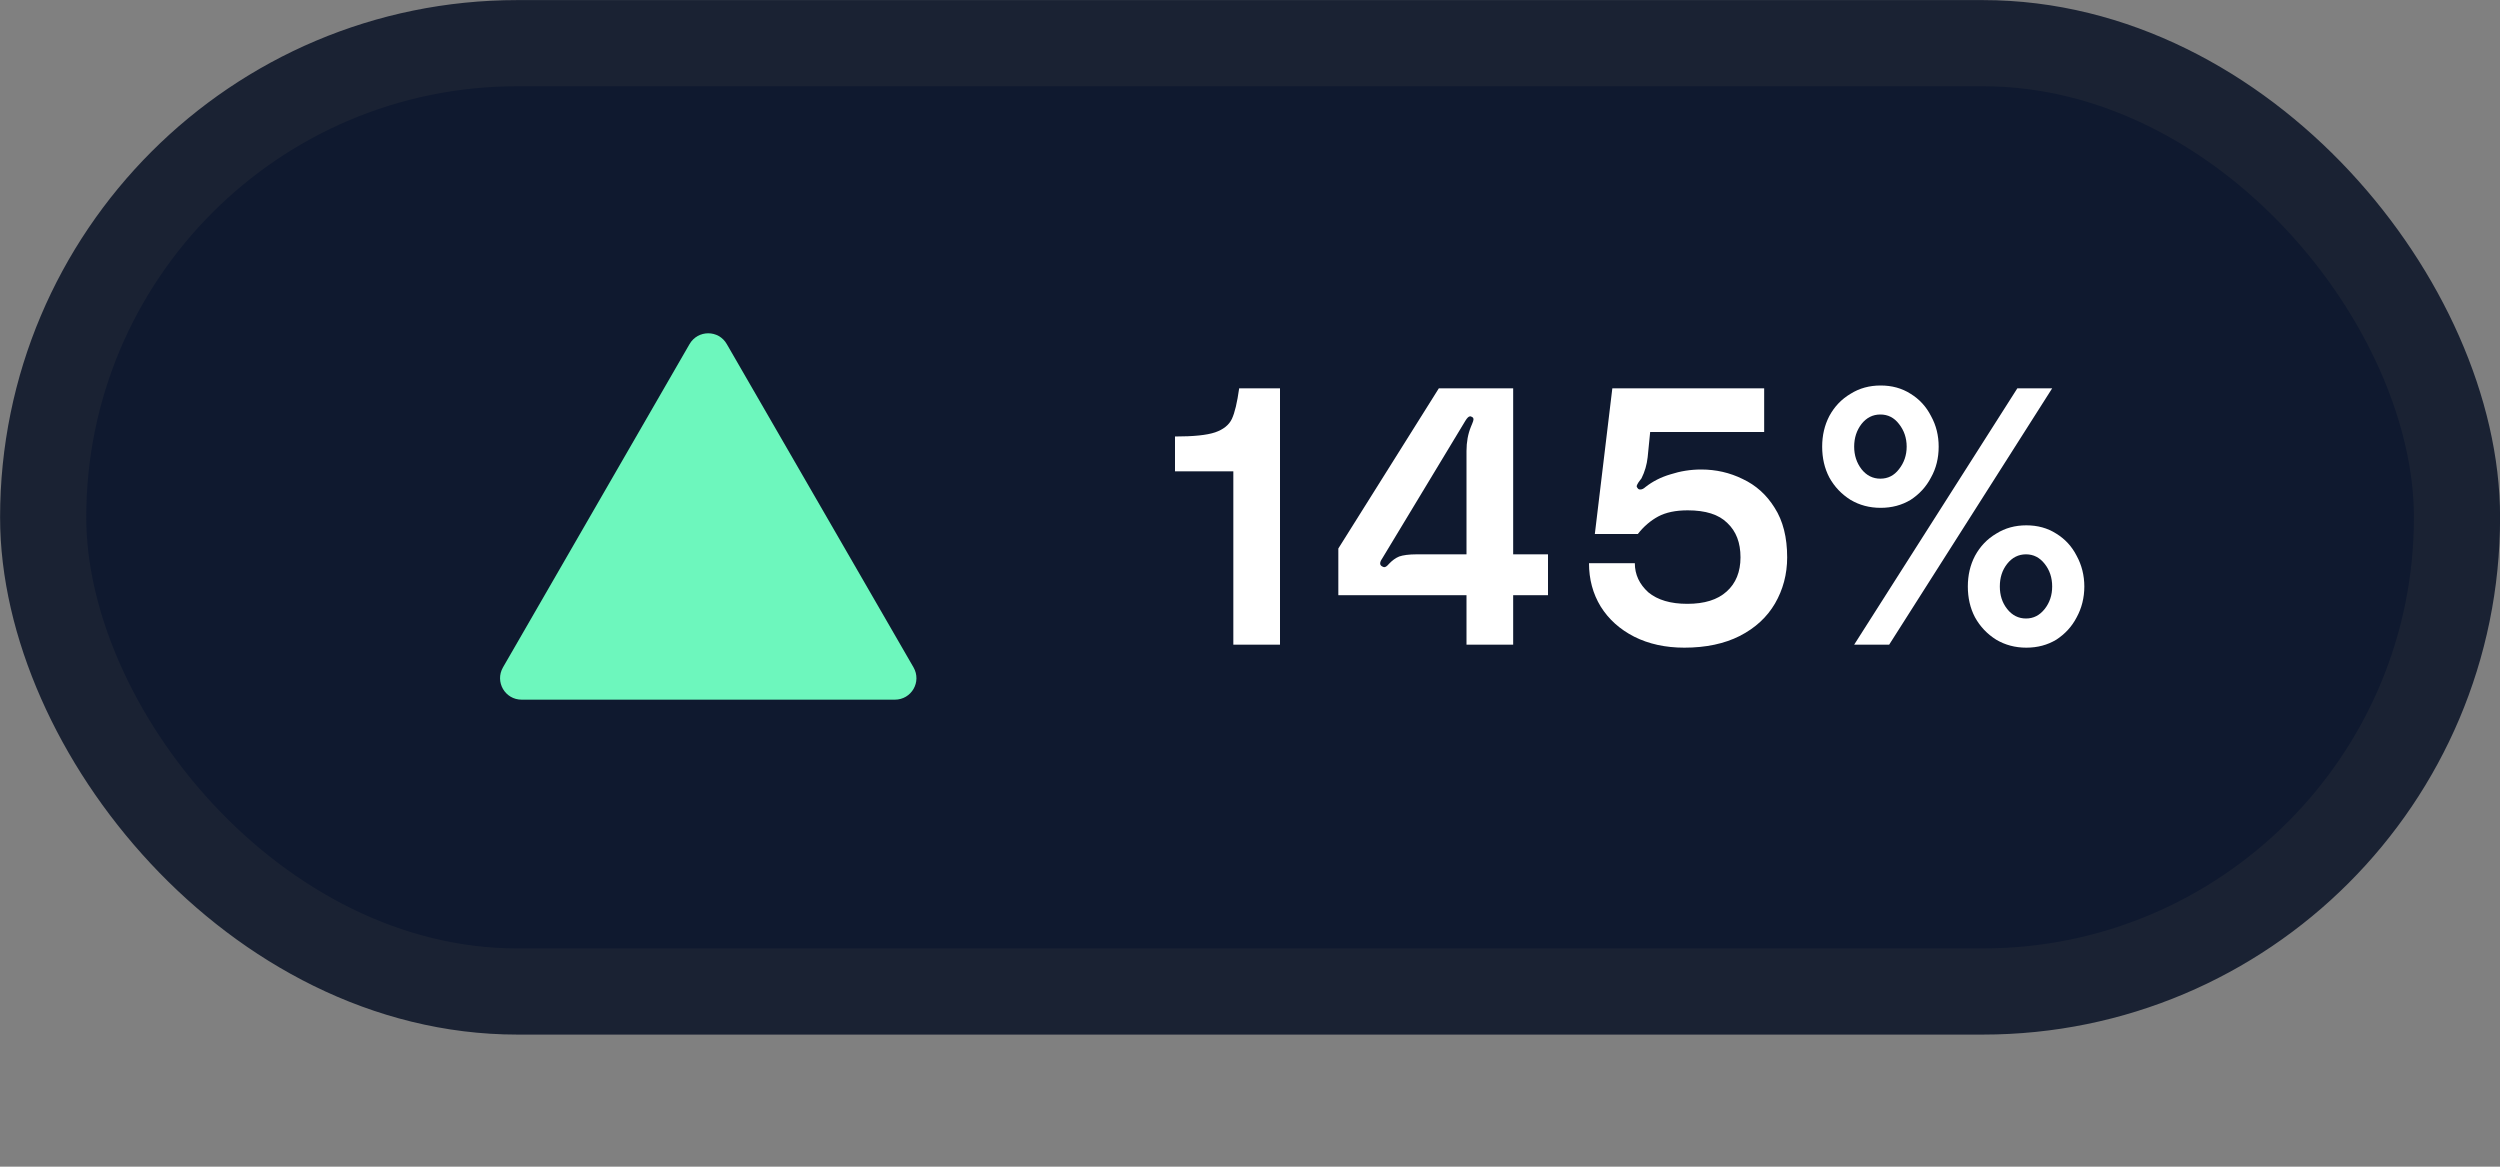 <svg xmlns="http://www.w3.org/2000/svg" width="15" height="7" viewBox="0 0 15 7" fill="none"><rect x="0" y="0" width="15" height="7" fill="#808080" stroke="none"/><g id="Group 13"><rect id="Rectangle 28" x="0.259" y="0.259" width="14.483" height="5.69" rx="2.845" fill="#0F192F" stroke="#1A2233" stroke-width="0.517"></rect><g id="Frame 9"><path id="Polygon 1" d="M4.137 2.065C4.187 1.978 4.312 1.978 4.361 2.065L5.481 4.004C5.531 4.091 5.469 4.198 5.369 4.198H3.13C3.03 4.198 2.968 4.091 3.018 4.004L4.137 2.065Z" fill="#6DF7BD"></path><g id="145%"><path d="M7.68 2.33V3.868H7.4V2.828H7.05V2.619C7.161 2.619 7.241 2.611 7.291 2.594C7.34 2.577 7.374 2.55 7.391 2.514C7.409 2.476 7.423 2.415 7.435 2.33H7.68Z" fill="white"></path><path d="M8.03 3.291L8.633 2.33H9.079V3.326H9.288V3.571H9.079V3.868H8.799V3.571H8.03V3.291ZM8.292 3.353C8.285 3.363 8.281 3.372 8.281 3.381C8.281 3.388 8.285 3.394 8.292 3.398C8.298 3.401 8.302 3.403 8.305 3.403C8.314 3.403 8.323 3.396 8.334 3.383C8.353 3.363 8.373 3.348 8.395 3.339C8.418 3.331 8.453 3.326 8.5 3.326H8.799V2.706C8.799 2.652 8.808 2.604 8.825 2.562C8.827 2.557 8.83 2.55 8.834 2.54C8.838 2.53 8.841 2.522 8.841 2.516C8.841 2.509 8.837 2.503 8.83 2.501C8.828 2.499 8.825 2.498 8.821 2.498C8.812 2.498 8.803 2.507 8.792 2.525L8.292 3.353Z" fill="white"></path><path d="M9.873 2.922C9.915 2.889 9.965 2.863 10.023 2.846C10.082 2.827 10.143 2.817 10.207 2.817C10.296 2.817 10.379 2.836 10.456 2.874C10.535 2.911 10.599 2.968 10.648 3.047C10.698 3.125 10.723 3.224 10.723 3.344C10.723 3.446 10.698 3.538 10.65 3.621C10.602 3.703 10.532 3.768 10.438 3.816C10.347 3.862 10.236 3.886 10.106 3.886C9.993 3.886 9.892 3.864 9.805 3.82C9.719 3.776 9.652 3.716 9.604 3.639C9.557 3.562 9.534 3.475 9.534 3.379H9.809C9.809 3.447 9.836 3.505 9.89 3.554C9.946 3.6 10.023 3.623 10.124 3.623C10.226 3.623 10.305 3.599 10.36 3.549C10.415 3.5 10.443 3.431 10.443 3.344C10.443 3.256 10.417 3.188 10.364 3.138C10.313 3.087 10.234 3.062 10.126 3.062C10.055 3.062 9.996 3.074 9.949 3.099C9.903 3.124 9.862 3.159 9.827 3.204H9.569L9.674 2.33H10.585V2.592H9.901L9.886 2.743C9.881 2.788 9.869 2.83 9.849 2.87C9.844 2.877 9.838 2.885 9.831 2.894C9.825 2.903 9.822 2.91 9.82 2.916C9.82 2.921 9.823 2.927 9.829 2.933C9.832 2.936 9.836 2.937 9.842 2.937C9.852 2.937 9.862 2.932 9.873 2.922Z" fill="white"></path><path d="M11.284 3.047C11.217 3.047 11.157 3.031 11.103 2.999C11.049 2.965 11.007 2.921 10.976 2.865C10.947 2.81 10.933 2.748 10.933 2.68C10.933 2.613 10.947 2.552 10.976 2.496C11.007 2.439 11.049 2.395 11.103 2.363C11.157 2.329 11.217 2.313 11.284 2.313C11.351 2.313 11.411 2.329 11.464 2.363C11.516 2.395 11.557 2.439 11.586 2.496C11.617 2.552 11.632 2.613 11.632 2.68C11.632 2.748 11.617 2.81 11.586 2.865C11.557 2.921 11.516 2.965 11.464 2.999C11.411 3.031 11.351 3.047 11.284 3.047ZM11.125 3.868L12.104 2.33H12.313L11.335 3.868H11.125ZM11.282 2.872C11.328 2.872 11.365 2.853 11.394 2.815C11.424 2.777 11.44 2.732 11.44 2.68C11.44 2.627 11.424 2.582 11.394 2.544C11.365 2.506 11.328 2.487 11.282 2.487C11.237 2.487 11.199 2.506 11.169 2.544C11.14 2.582 11.125 2.627 11.125 2.68C11.125 2.732 11.14 2.777 11.169 2.815C11.199 2.853 11.237 2.872 11.282 2.872ZM12.158 3.886C12.091 3.886 12.031 3.87 11.977 3.838C11.923 3.804 11.881 3.76 11.85 3.704C11.821 3.649 11.807 3.587 11.807 3.519C11.807 3.452 11.821 3.39 11.85 3.335C11.881 3.278 11.923 3.234 11.977 3.202C12.031 3.168 12.091 3.152 12.158 3.152C12.225 3.152 12.285 3.168 12.338 3.202C12.39 3.234 12.431 3.278 12.46 3.335C12.49 3.39 12.506 3.452 12.506 3.519C12.506 3.587 12.49 3.649 12.46 3.704C12.431 3.76 12.39 3.804 12.338 3.838C12.285 3.87 12.225 3.886 12.158 3.886ZM12.156 3.711C12.201 3.711 12.238 3.692 12.268 3.654C12.298 3.616 12.313 3.571 12.313 3.519C12.313 3.466 12.298 3.421 12.268 3.383C12.238 3.345 12.201 3.326 12.156 3.326C12.111 3.326 12.073 3.345 12.043 3.383C12.013 3.421 11.999 3.466 11.999 3.519C11.999 3.571 12.013 3.616 12.043 3.654C12.073 3.692 12.111 3.711 12.156 3.711Z" fill="white"></path></g></g></g></svg>